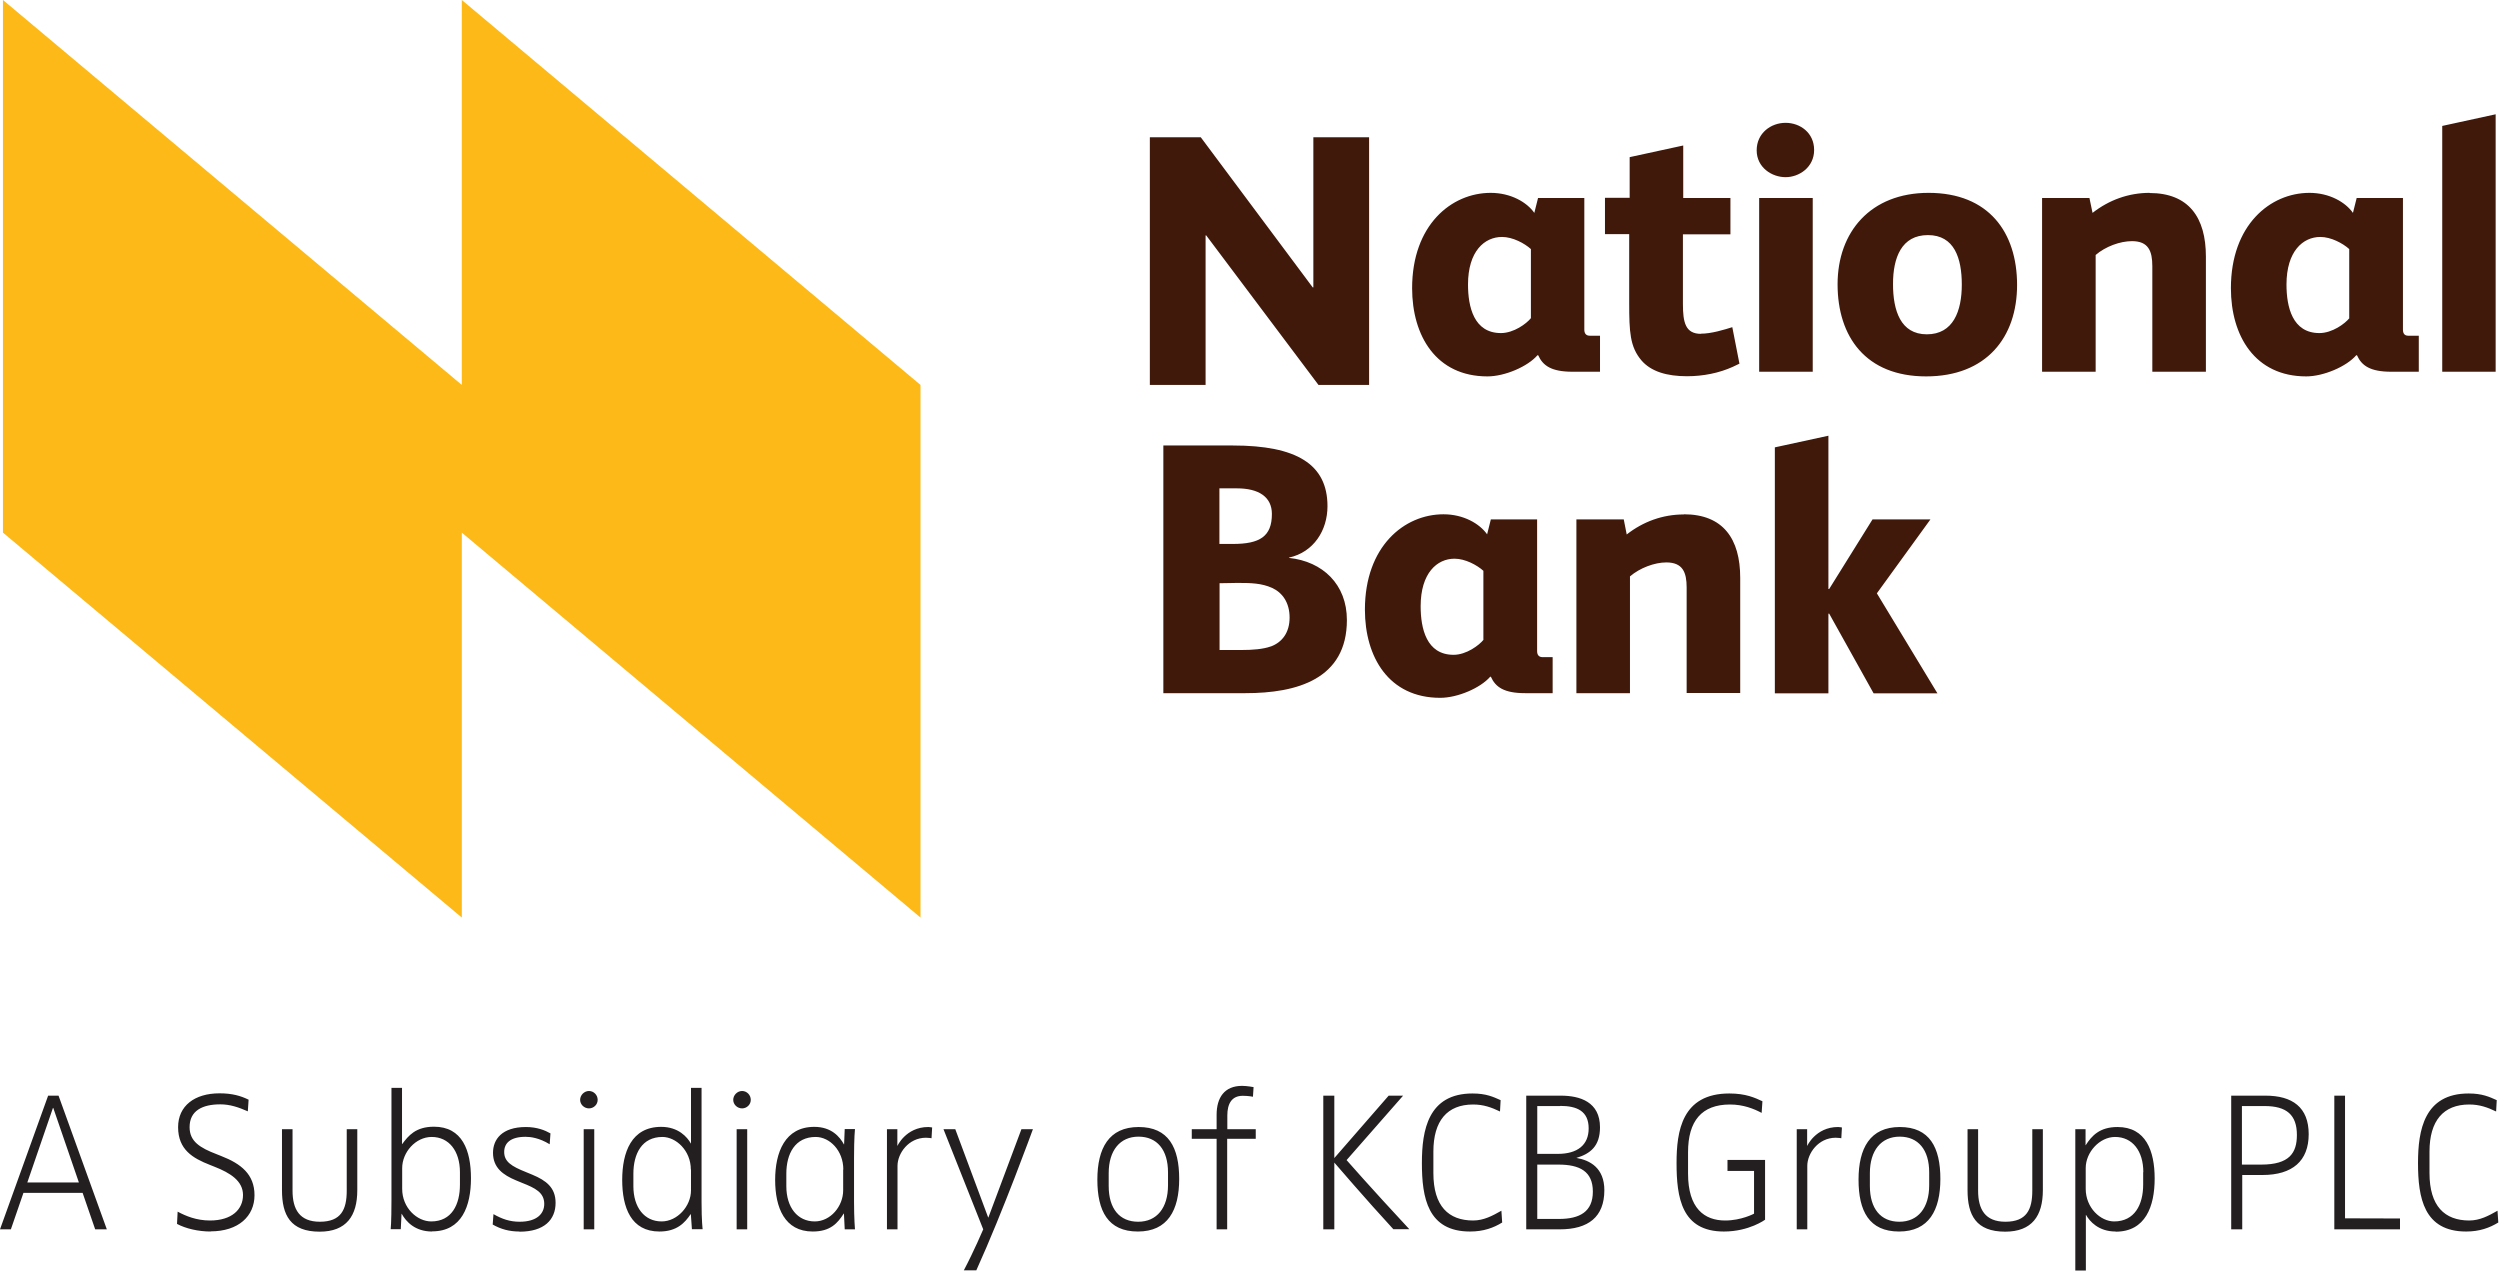 <svg width="161" height="82" viewBox="0 0 161 82" fill="none" xmlns="http://www.w3.org/2000/svg">
    <g clip-path="url(#ob85vs7d1a)">
        <path d="M29.74 0v24.79L.19 0v34.3l29.55 24.79V34.3l29.54 24.79v-34.3" fill="#FCB918"/>
        <path d="M84.58 8.84v9.67h-.04l-7.21-9.67h-3.28v15.95h3.59v-9.63h.04l7.23 9.63h3.26V8.84M109.55 21.5c-1.01 0-1.17-.73-1.17-1.93v-4.48h3.06v-2.34h-3.04V9.37l-3.45.75v2.62h-1.59v2.34h1.56v4.42c0 1.88.05 2.83.78 3.7.62.73 1.65 1.03 2.94 1.03 1.06 0 2.07-.21 2.94-.6l.44-.21-.46-2.35c-.51.16-1.34.42-2.03.42M114.99 11.41c-.88 0-1.86-.62-1.86-1.73 0-1.11.92-1.77 1.86-1.77.94 0 1.84.64 1.84 1.75 0 1.11-.96 1.75-1.84 1.75zM116.74 12.75h-3.45v11.19h3.45V12.75zM138.44 12.42c-1.36 0-2.62.46-3.68 1.29l-.2-.96h-3.05v11.19h3.45v-7.52c.64-.55 1.58-.89 2.34-.89 1.06 0 1.31.64 1.31 1.61v6.8h3.45v-7.42c0-2.51-1.1-4.09-3.63-4.09M157.28 8.11v15.83h3.44V7.36M98.59 20.49c-.28.35-1.1.96-1.93.96-1.75 0-2.12-1.7-2.12-3.13 0-2.14 1.06-3.06 2.19-3.06.69 0 1.45.41 1.86.78v4.45zm3.79 1.13c-.25 0-.35-.16-.35-.39v-8.48h-2.98l-.24.96c-.48-.69-1.52-1.29-2.81-1.29-2.53 0-5.06 2.07-5.06 6.14 0 3.06 1.54 5.68 4.85 5.68 1.13 0 2.6-.64 3.22-1.36h.05c.3.67.85 1.06 2.21 1.06h1.77v-2.32M151.3 20.49c-.28.35-1.1.96-1.93.96-1.75 0-2.12-1.7-2.12-3.13 0-2.14 1.06-3.06 2.18-3.06.69 0 1.45.41 1.86.78v4.44l.01.01zm3.79 1.13c-.25 0-.34-.16-.34-.39v-8.48h-2.98l-.24.96c-.48-.69-1.52-1.29-2.8-1.29-2.53 0-5.06 2.07-5.06 6.14 0 3.06 1.54 5.68 4.85 5.68 1.12 0 2.6-.64 3.22-1.36h.05c.3.67.85 1.06 2.21 1.06h1.77v-2.32M124.09 21.53c-1.7 0-2.18-1.54-2.18-3.24 0-1.7.55-3.15 2.25-3.15s2.18 1.49 2.18 3.19-.55 3.2-2.25 3.2zm.11-9.11c-3.73 0-5.86 2.51-5.86 5.89s1.82 5.93 5.7 5.93 5.86-2.51 5.86-5.89-1.82-5.93-5.7-5.93zM81.84 41.63c-.5.18-1.19.23-1.88.23h-1.42v-4.3c.37 0 .87-.02 1.15-.02.9 0 1.56.02 2.23.32.66.3 1.13.94 1.13 1.91s-.48 1.59-1.2 1.86m-3.32-10.18h1.13c1.4 0 2.25.55 2.25 1.65 0 1.45-.78 1.93-2.51 1.93h-.87v-3.59.01zm4.48 4.48v-.02c1.59-.35 2.48-1.75 2.48-3.31 0-2.71-2-3.91-6.09-3.91h-4.48v15.95h5.29c3.31 0 6.53-.9 6.53-4.71 0-2.3-1.56-3.77-3.72-4M120.87 38.21l3.45-4.76h-3.73l-2.79 4.48h-.05v-9.87l-3.45.75v15.84h3.45v-5.13h.05l2.86 5.13h4.11M108.44 33.13c-1.36 0-2.62.46-3.68 1.29l-.19-.97h-3.05v11.19h3.45v-7.52c.64-.55 1.59-.9 2.34-.9 1.06 0 1.31.64 1.31 1.61v6.8h3.45v-7.42c0-2.51-1.1-4.09-3.63-4.09M95.54 41.2c-.28.35-1.1.97-1.93.97-1.75 0-2.12-1.7-2.12-3.13 0-2.14 1.06-3.06 2.18-3.06.69 0 1.45.41 1.86.78v4.44h.01zm3.8 1.12c-.25 0-.35-.16-.35-.39v-8.48h-2.98l-.24.96c-.49-.69-1.52-1.29-2.81-1.29-2.53 0-5.06 2.07-5.06 6.14 0 3.06 1.54 5.68 4.85 5.68 1.13 0 2.6-.64 3.22-1.36h.04c.3.67.85 1.06 2.21 1.06h1.77v-2.32" fill="#40190B"/>
        <path d="m6.13 79.17-.81-2.35H1.51L.7 79.17H0l3.1-8.61h.67l3.11 8.61h-.75zm-2.71-7.82h-.01l-1.65 4.8h3.32l-1.65-4.8h-.01zM13.57 79.31c-.8 0-1.61-.19-2.17-.49l.04-.79c.52.28 1.21.57 2.08.57 1.42 0 2.13-.72 2.13-1.64 0-.92-.84-1.43-1.83-1.82l-.3-.12c-1.1-.43-2.05-.98-2.05-2.43 0-1.37 1.06-2.18 2.67-2.18.83 0 1.38.17 1.87.41l-.05.75c-.61-.27-1.16-.45-1.77-.45-1.16 0-1.98.41-1.98 1.47 0 .92.67 1.33 1.74 1.74l.3.12c1.26.49 2.14 1.17 2.14 2.52s-1.03 2.33-2.83 2.33M20.59 79.32c-1.89 0-2.43-1.07-2.43-2.67v-3.93h.68v3.96c0 1.2.45 2 1.76 2 1.37 0 1.73-.79 1.73-2v-3.96h.68v3.93c0 1.65-.7 2.67-2.43 2.67M27.83 79.31c-1.11 0-1.68-.64-1.96-1.14h-.01l-.05.99h-.65s.05-.39.05-1.86v-7.24h.68v3.62h.01c.4-.54.87-1.12 2.05-1.12 1.82 0 2.38 1.53 2.38 3.32 0 1.79-.59 3.42-2.5 3.42m1.79-3.81c0-1.37-.71-2.27-1.82-2.27-1.03 0-1.9.98-1.9 2.01v1.33c0 1.23.96 2.1 1.87 2.1 1.32 0 1.85-1.08 1.85-2.37v-.8zM33.44 79.31c-.63 0-1.19-.15-1.71-.45l.05-.67c.54.31 1.05.49 1.68.49 1.12 0 1.59-.52 1.59-1.15 0-.73-.58-1.02-1.42-1.35l-.41-.17c-.81-.34-1.47-.8-1.47-1.77 0-.86.57-1.66 2.12-1.66.71 0 1.23.21 1.58.41l-.05.7c-.67-.41-1.23-.48-1.55-.48-.97 0-1.38.4-1.38.98 0 .62.47.92 1.4 1.29l.41.17c.89.37 1.5.83 1.5 1.81 0 1.1-.74 1.86-2.32 1.86M37.93 71.38c-.31 0-.57-.25-.57-.55 0-.3.26-.57.57-.57.31 0 .56.26.56.57 0 .31-.26.55-.56.55zm-.34 1.34h.68v6.45h-.68v-6.45zM44.56 79.17l-.07-.98h-.01c-.37.55-.88 1.12-2.01 1.12-1.83 0-2.4-1.54-2.4-3.32 0-1.78.59-3.42 2.51-3.42 1.11 0 1.68.66 1.91 1.07h.01v-3.58h.68v7.33c0 1.28.07 1.77.07 1.77h-.68l-.01.01zm-.07-3.85c0-1.23-.96-2.1-1.83-2.1-1.32 0-1.87 1.08-1.87 2.37v.8c0 1.37.71 2.27 1.82 2.27 1.01 0 1.89-.98 1.89-2v-1.34h-.01zM47.79 71.38c-.31 0-.57-.25-.57-.55 0-.3.26-.57.57-.57.31 0 .56.26.56.57 0 .31-.26.55-.56.55zm-.35 1.34h.68v6.45h-.68v-6.45zM54.4 79.17l-.05-1.02h-.01c-.39.61-.85 1.16-2 1.16-1.81 0-2.42-1.54-2.42-3.32 0-1.78.63-3.42 2.52-3.42 1.11 0 1.64.64 1.91 1.13h.01l.04-.99h.66s-.06.55-.06 1.85v2.84c0 1.08.06 1.77.06 1.77h-.66zm-.09-3.85c0-1.23-.88-2.1-1.78-2.1-1.33 0-1.89 1.08-1.89 2.37v.8c0 1.37.72 2.27 1.83 2.27 1.02 0 1.83-.98 1.83-2v-1.34h.01zM59.98 73.3s-.18-.03-.35-.03c-1.12 0-1.83 1.01-1.83 1.81v4.09h-.68v-6.45h.67v1.07h.01c-.03.05.52-1.21 1.98-1.21.1 0 .25.03.25.03l-.04.7-.01-.01zM62.87 81.81h-.8c.65-1.23 1.25-2.64 1.25-2.64l-2.56-6.45h.76l2.12 5.69h.01l2.13-5.69h.74s-1.9 5.24-3.65 9.1M73.28 79.31c-1.93 0-2.61-1.32-2.61-3.34 0-2.02.74-3.39 2.66-3.39 1.92 0 2.61 1.32 2.61 3.34 0 2.02-.74 3.39-2.66 3.39zm1.94-3.81c0-1.46-.71-2.3-1.9-2.3s-1.92.89-1.92 2.35v.83c0 1.46.7 2.3 1.9 2.3s1.92-.89 1.92-2.35v-.83zM79.03 73.34v5.83h-.68v-5.83h-1.6v-.62h1.6v-.93c0-1.1.5-1.86 1.64-1.86.31 0 .74.08.74.08l-.04.62s-.28-.06-.66-.06c-.72 0-.99.53-.99 1.26v.89h1.83v.62h-1.84zM89.74 79.17c-1.69-1.83-3.81-4.3-3.81-4.3v4.3h-.71v-8.61h.71v4.02l3.5-4.02h.93l-3.64 4.15s1.51 1.73 4.04 4.45h-1.02v.01zM94.67 79.31c-2.73 0-3.1-2.18-3.1-4.41 0-2.1.39-4.48 3.26-4.48.88 0 1.34.22 1.81.43l-.04.73c-.54-.26-1.06-.45-1.73-.45-1.67 0-2.56 1.05-2.56 3.03v1.39c0 2.12.97 3.05 2.56 3.05.68 0 1.24-.3 1.82-.63l.05.76c-.55.34-1.2.58-2.07.58zM100.45 79.17h-2.16v-8.61h2.22c1.24 0 2.53.4 2.53 2.04 0 1.21-.62 1.7-1.52 1.97.87.15 1.8.64 1.8 2.08 0 1.72-1.03 2.52-2.87 2.52zm.02-7.94H99v3.08h1.32c1.28 0 1.99-.58 1.99-1.64 0-1.12-.76-1.45-1.83-1.45m-.11 3.78H99v3.5h1.4c1.33 0 2.18-.46 2.18-1.76s-.84-1.74-2.21-1.74zM111.02 79.31c-2.73 0-3.05-2.19-3.05-4.41 0-2.05.34-4.48 3.4-4.48 1.07 0 1.65.28 2.13.5l-.05.75c-.49-.26-1.17-.54-2.04-.54-1.82 0-2.7 1.06-2.7 3.07v1.38c0 2.24 1.05 3.02 2.39 3.02 1.05 0 1.86-.44 1.86-.44v-2.75h-1.71v-.71h2.42v3.85s-1.03.76-2.65.76zM118.57 73.3s-.18-.03-.35-.03c-1.12 0-1.83 1.01-1.83 1.81v4.09h-.68v-6.45h.67v1.07h.01c-.03.05.52-1.21 1.98-1.21.1 0 .25.03.25.03l-.04.7-.01-.01zM122.3 79.31c-1.93 0-2.61-1.32-2.61-3.34 0-2.02.74-3.39 2.66-3.39 1.92 0 2.61 1.32 2.61 3.34 0 2.02-.74 3.39-2.66 3.39zm1.94-3.81c0-1.46-.71-2.3-1.9-2.3s-1.92.89-1.92 2.35v.83c0 1.46.7 2.3 1.9 2.3s1.92-.89 1.92-2.35v-.83zM129.14 79.32c-1.89 0-2.43-1.07-2.43-2.67v-3.93h.68v3.96c0 1.2.45 2 1.76 2 1.37 0 1.73-.79 1.73-2v-3.96h.68v3.93c0 1.65-.7 2.67-2.43 2.67M136.25 79.31c-1.11 0-1.68-.66-1.91-1.07h-.01v3.58h-.68v-9.1h.66v1.03h.01c.39-.61.9-1.17 2.05-1.17 1.82 0 2.39 1.53 2.39 3.32 0 1.79-.59 3.42-2.51 3.42m1.78-3.83c0-1.37-.7-2.27-1.82-2.27-.99 0-1.89.98-1.89 2v1.34c0 1.23.96 2.1 1.83 2.1 1.32 0 1.87-1.08 1.87-2.37v-.8h.01zM145.69 75.67h-1.29v3.5h-.71v-8.61h2.21c1.73 0 2.78.75 2.78 2.48s-1.05 2.63-2.98 2.63m.14-4.44h-1.46V75h1.24c1.82 0 2.3-.75 2.3-1.91 0-1.29-.66-1.86-2.08-1.86zM150.33 79.17v-8.61h.69v7.9l3.54.01v.7h-4.23zM158.82 79.31c-2.73 0-3.1-2.18-3.1-4.41 0-2.1.39-4.48 3.26-4.48.88 0 1.34.22 1.81.43l-.04.73c-.54-.26-1.06-.45-1.73-.45-1.67 0-2.56 1.05-2.56 3.03v1.39c0 2.12.97 3.05 2.56 3.05.68 0 1.24-.3 1.82-.63l.05.76c-.56.34-1.2.58-2.07.58z" fill="#231F20"/>
    </g>
    <defs>
        <clipPath id="ob85vs7d1a">
            <path fill="#fff" d="M0 0h160.89v81.82H0z"/>
        </clipPath>
    </defs>
</svg>
